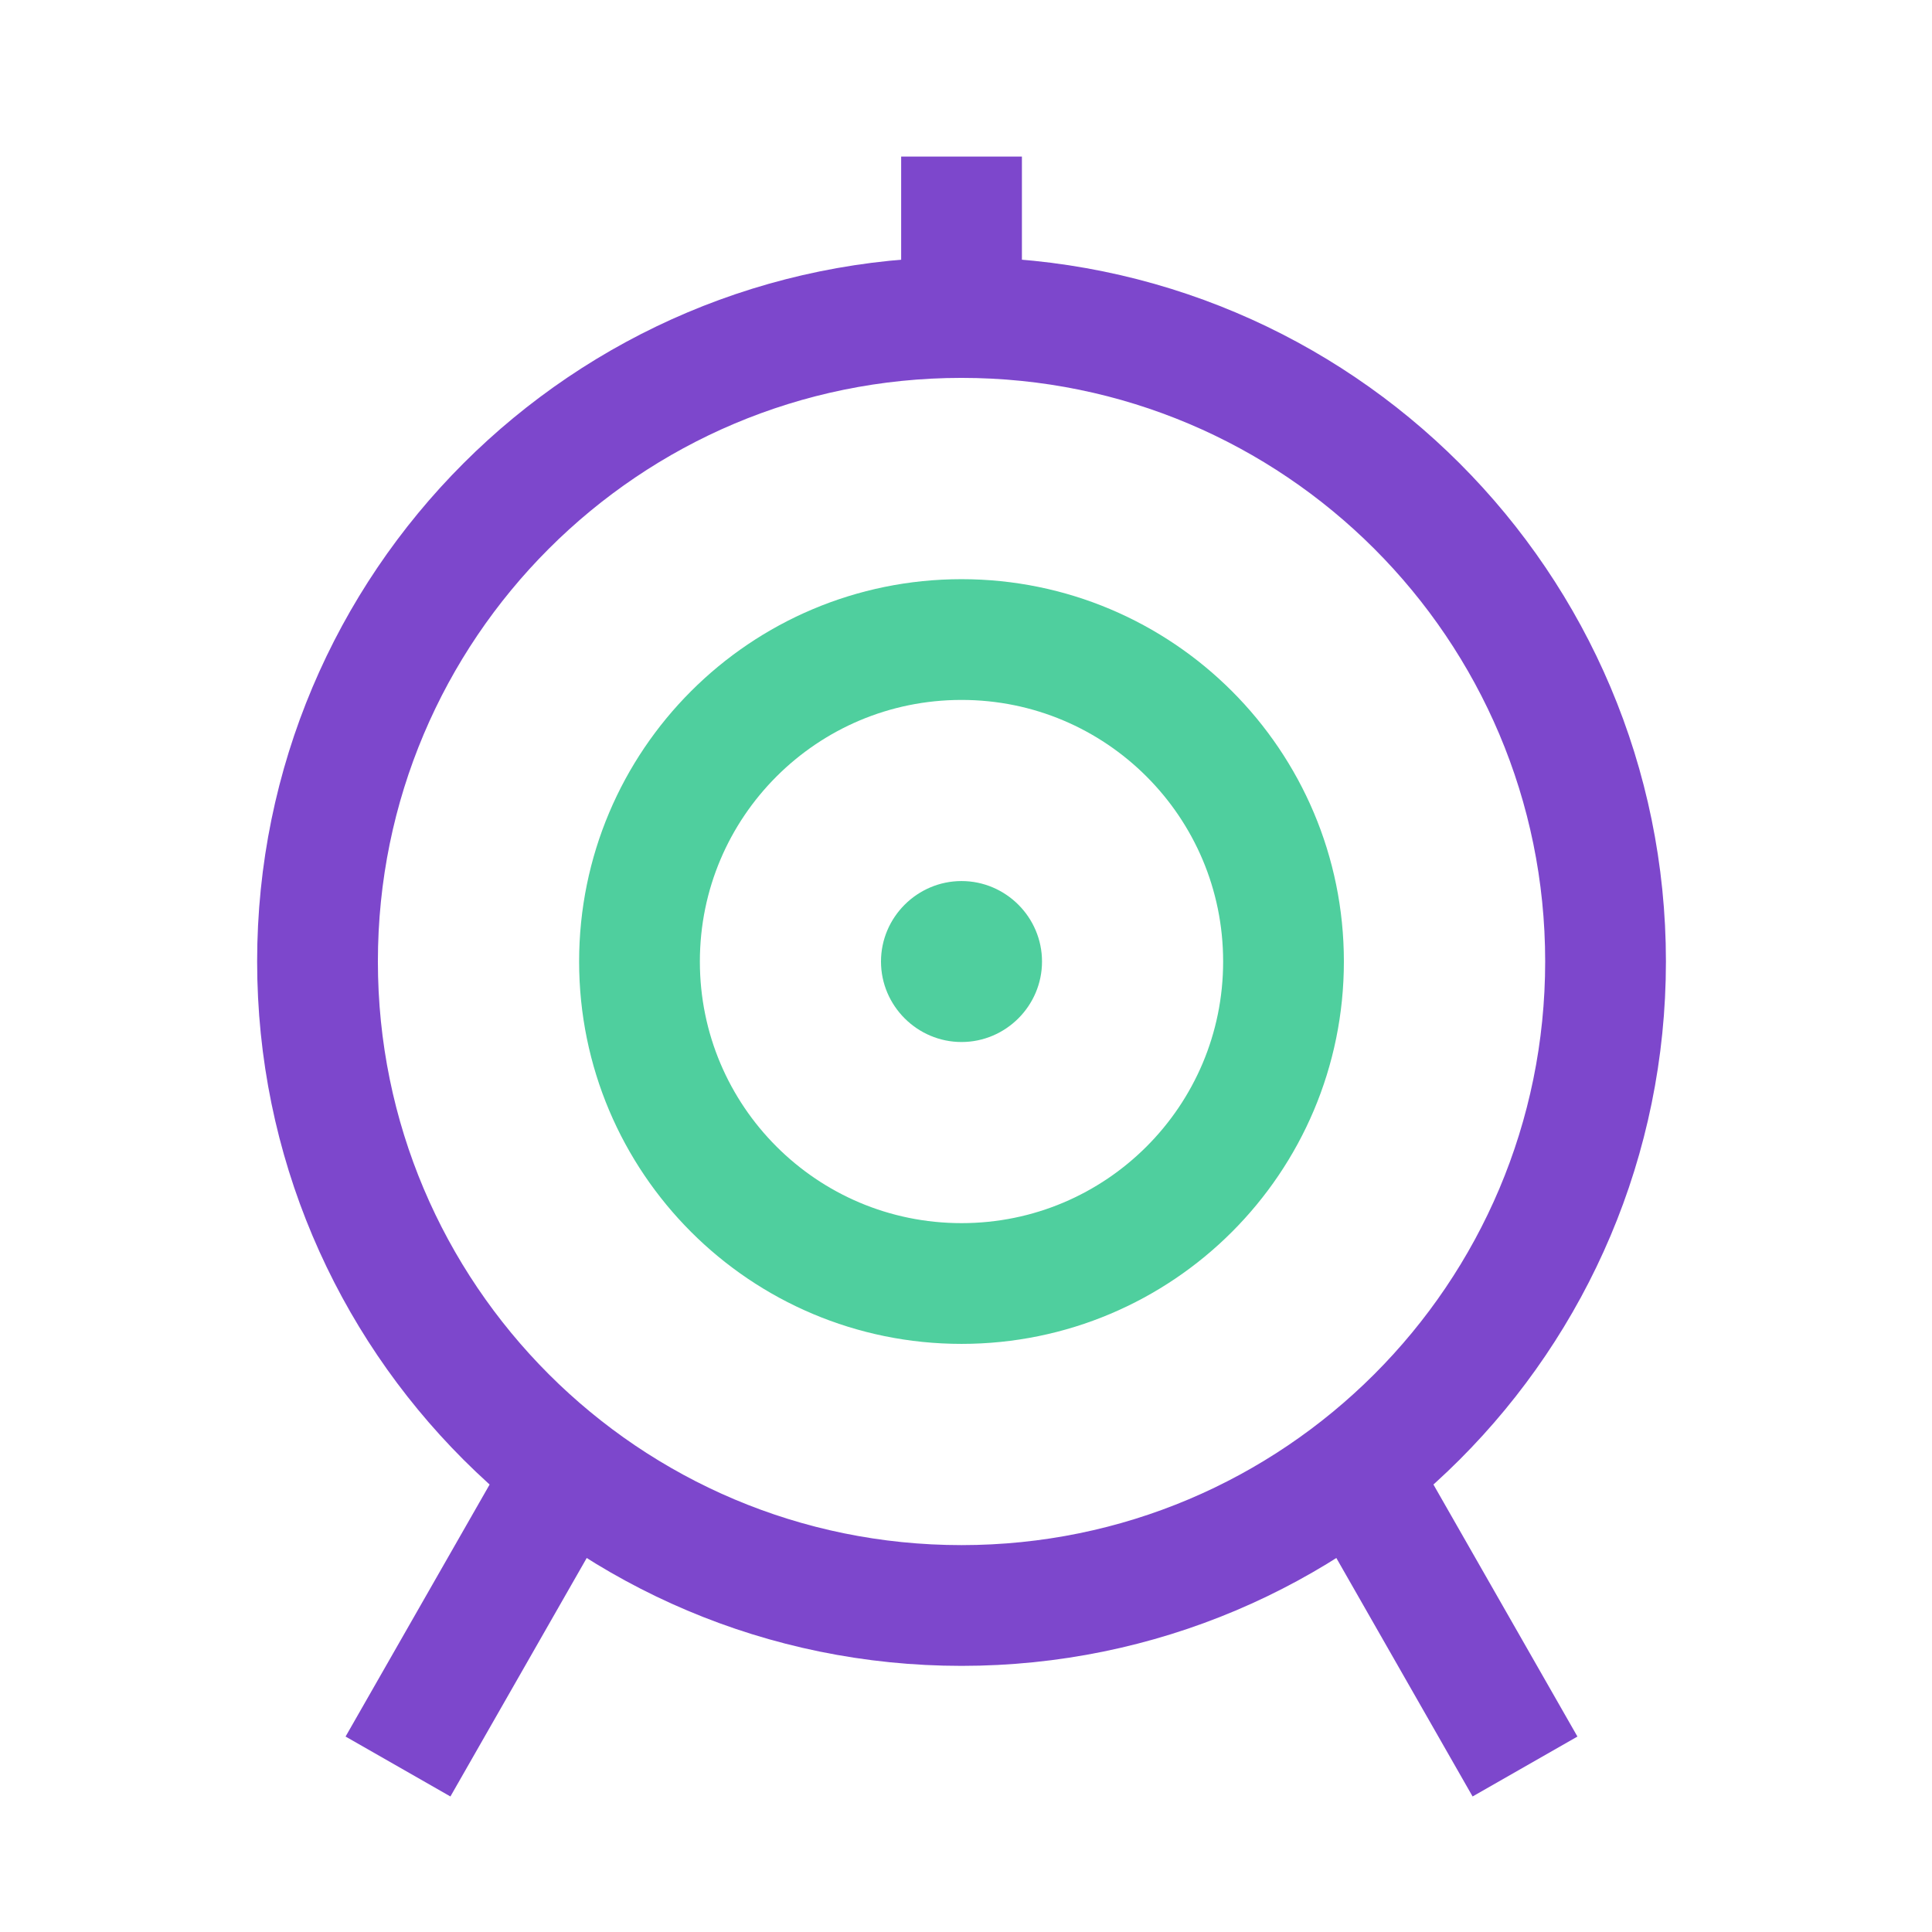 <svg width="32" height="32" viewBox="0 0 32 32" fill="none" xmlns="http://www.w3.org/2000/svg">
<path d="M15.926 26.592C21.819 26.592 26.593 21.819 26.593 15.925C26.593 10.032 21.819 5.259 15.926 5.259C10.033 5.259 5.259 10.032 5.259 15.925C5.259 21.819 10.033 26.592 15.926 26.592Z" stroke="#7D47CC" stroke-width="2" stroke-miterlimit="2" stroke-linejoin="round"/>
<path d="M15.926 21.259C18.872 21.259 21.259 18.873 21.259 15.926C21.259 12.979 18.872 10.593 15.926 10.593C12.979 10.593 10.592 12.979 10.592 15.926C10.592 18.873 12.979 21.259 15.926 21.259Z" stroke="#4FCF9E" stroke-width="2" stroke-miterlimit="2" stroke-linejoin="round"/>
<path d="M15.926 17.259C16.659 17.259 17.259 16.659 17.259 15.926C17.259 15.193 16.659 14.593 15.926 14.593C15.193 14.593 14.592 15.193 14.592 15.926C14.592 16.659 15.193 17.259 15.926 17.259Z" fill="#4FCF9E"/>
<path d="M15.926 5.259V2.593" stroke="#7D47CC" stroke-width="2" stroke-miterlimit="2" stroke-linejoin="round"/>
<path d="M25.259 29.259L22.593 24.593" stroke="#7D47CC" stroke-width="2" stroke-miterlimit="2" stroke-linejoin="round"/>
<path d="M9.259 24.593L6.592 29.259" stroke="#7D47CC" stroke-width="2" stroke-miterlimit="2" stroke-linejoin="round"/>
</svg>
